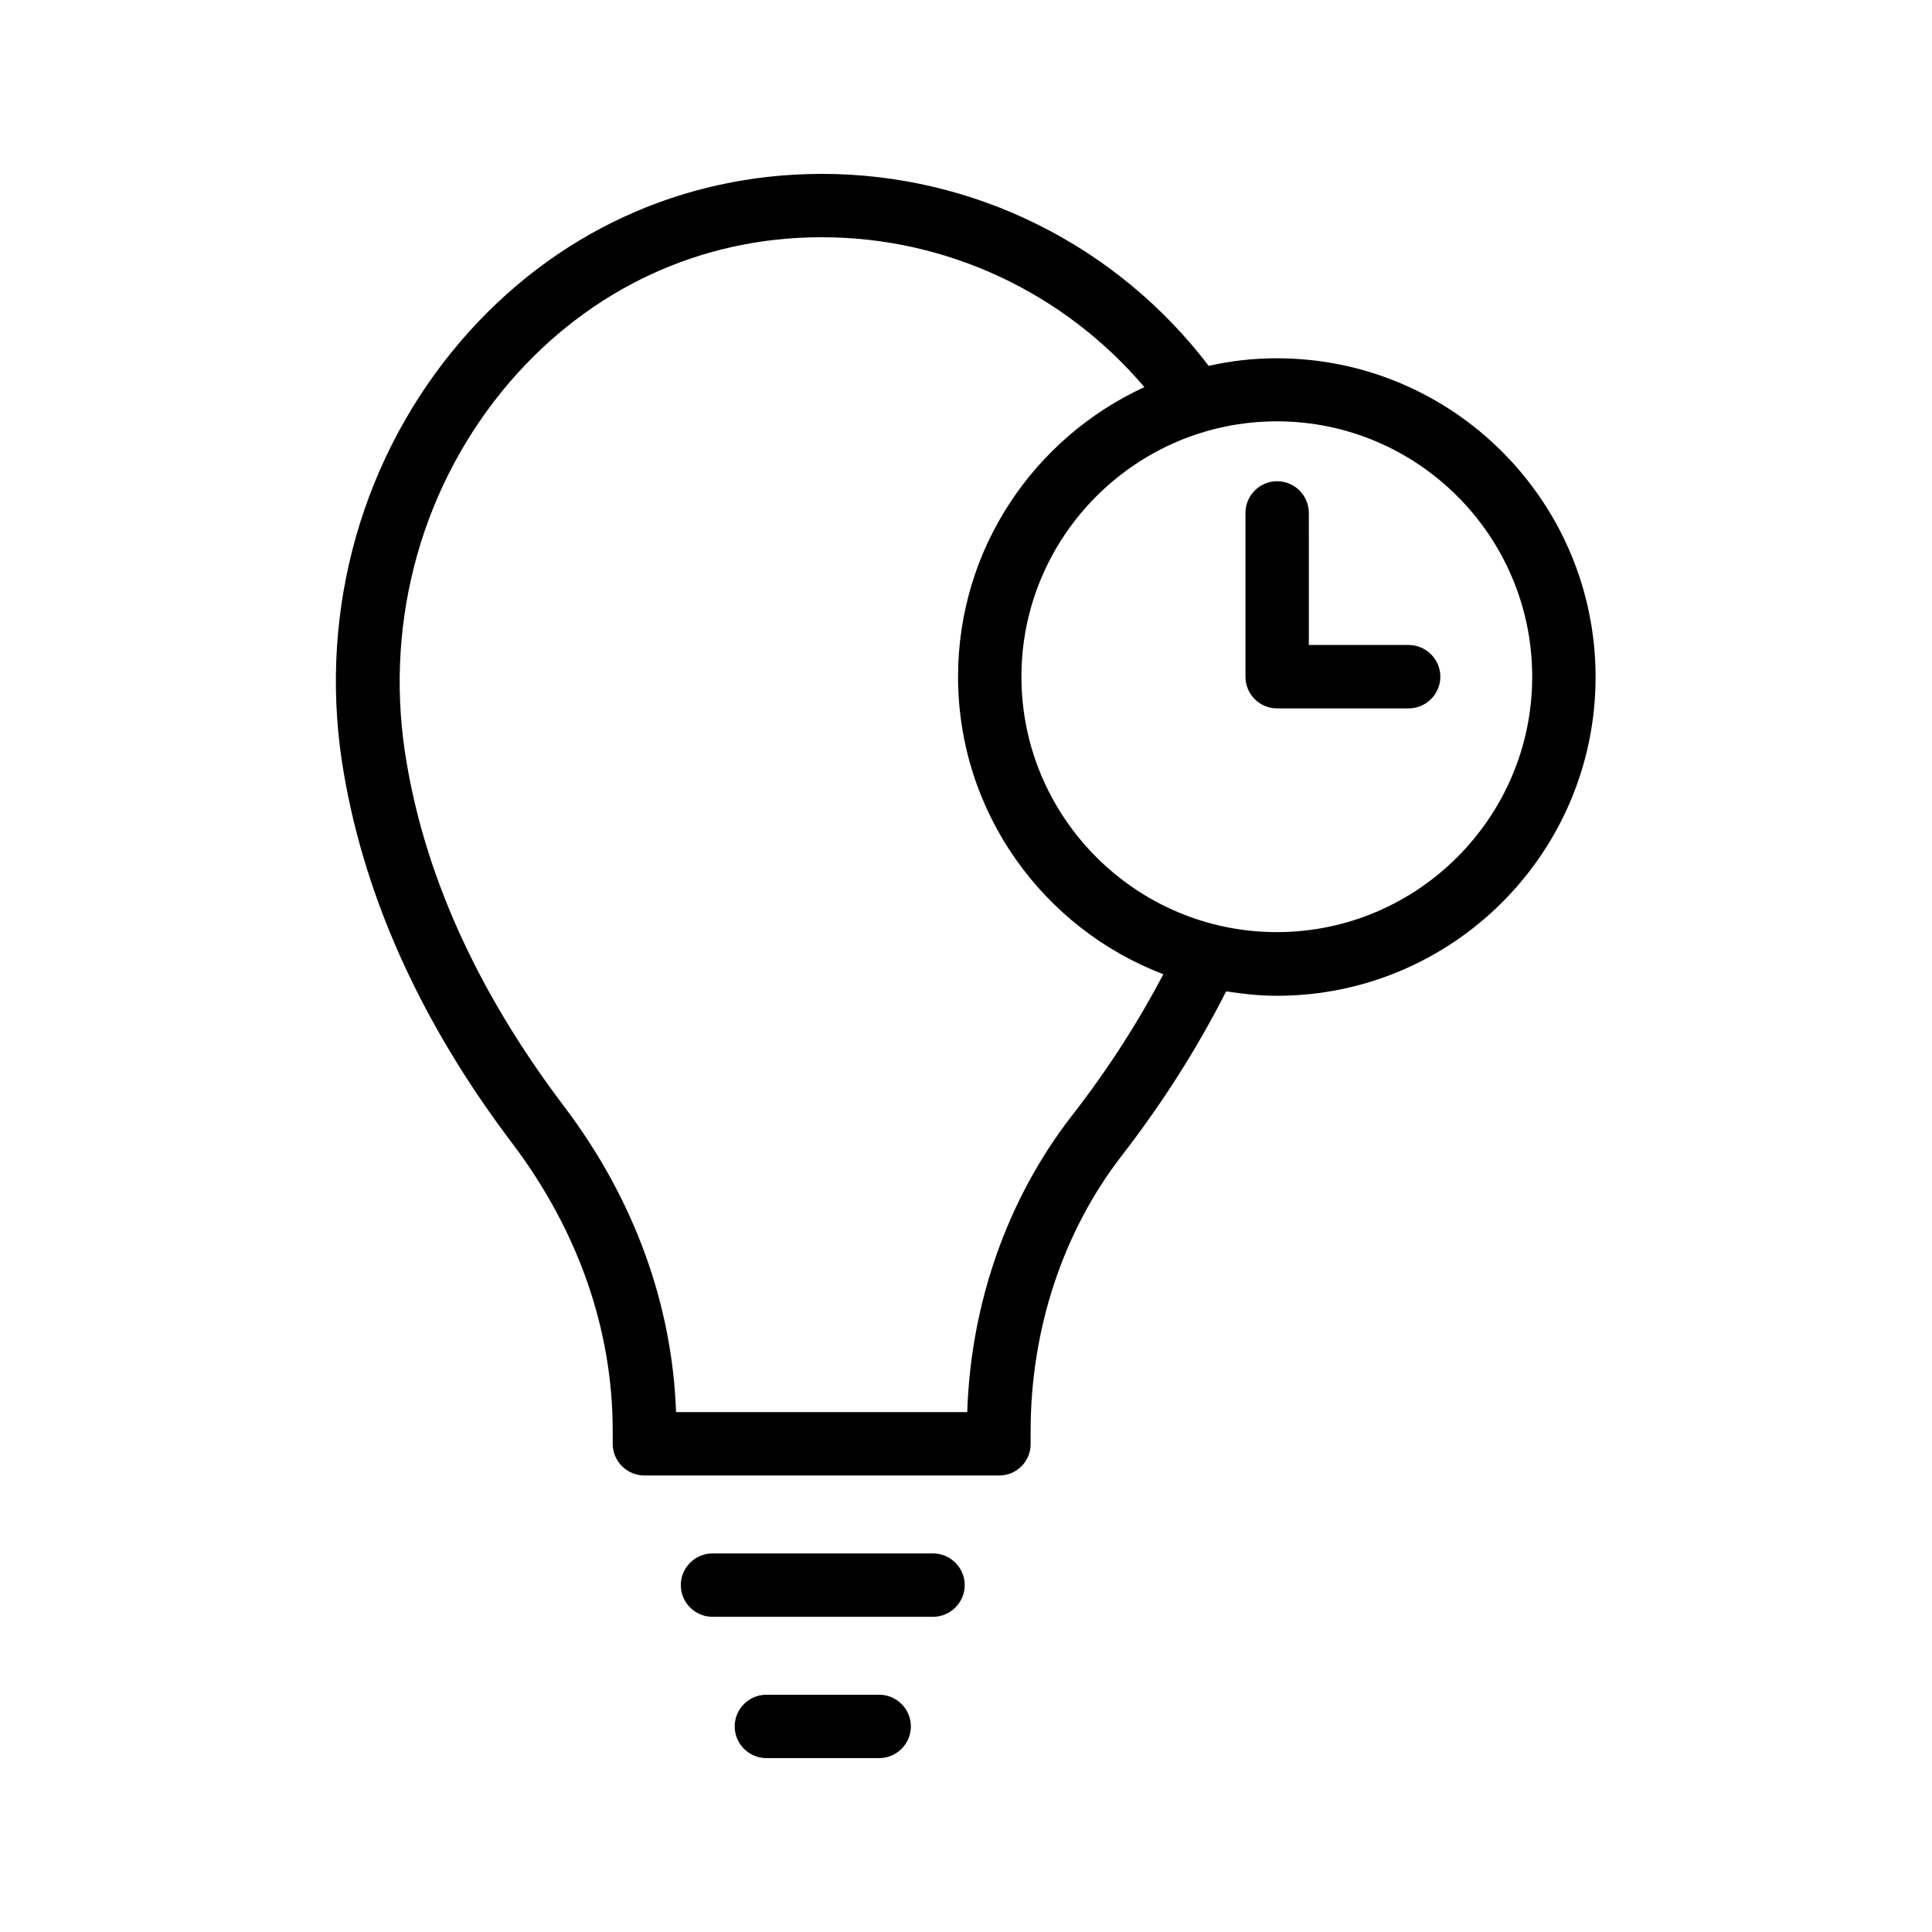 <?xml version="1.0" encoding="UTF-8"?>
<!-- Uploaded to: ICON Repo, www.svgrepo.com, Generator: ICON Repo Mixer Tools -->
<svg fill="#000000" width="800px" height="800px" version="1.1" viewBox="144 144 512 512" xmlns="http://www.w3.org/2000/svg">
 <g>
  <path d="m417.13 526.71v-3.527c0-26.871 8.566-52.816 24.184-72.969 10.914-14.105 20.152-28.719 27.625-43.496 4.367 0.672 8.816 1.176 13.434 1.176 46.602 0 84.473-37.871 84.473-84.473 0-46.602-37.871-84.473-84.473-84.473-6.215 0-12.176 0.672-18.055 2.016-24.348-31.988-62.219-50.883-102.44-50.883h-0.336c-36.945 0.082-70.785 15.703-95.305 44.168-26.113 30.398-37.703 70.953-31.656 111.34 5.289 34.762 20.57 69.023 45.512 101.85 17.129 22.84 26.281 48.953 26.281 75.656v3.527c0 4.617 3.777 8.398 8.398 8.398h93.875c4.703 0.078 8.484-3.699 8.484-8.316zm132.92-203.37c0 37.281-30.398 67.68-67.68 67.68s-67.68-30.398-67.68-67.68 30.398-67.68 67.68-67.68c37.367 0 67.68 30.398 67.68 67.68zm-226.88 194.97c-1.008-28.719-11.168-56.594-29.559-80.945-23.258-30.648-37.535-62.305-42.32-94.211-5.289-35.52 4.871-71.207 27.793-97.906 21.246-24.688 50.551-38.375 82.543-38.375h0.25c33 0 64.152 14.695 85.395 39.719-29.055 13.352-49.375 42.656-49.375 76.746 0 36.023 22.672 66.754 54.41 78.848-6.719 12.762-14.777 25.359-24.352 37.617-16.961 21.914-26.703 49.543-27.625 78.426h-77.16z"/>
  <path d="m399.66 564.07c0-4.617-3.777-8.398-8.398-8.398h-58.441c-4.617 0-8.398 3.777-8.398 8.398 0 4.617 3.777 8.398 8.398 8.398h58.441c4.617-0.004 8.398-3.781 8.398-8.398z"/>
  <path d="m347.1 593.12c-4.617 0-8.398 3.777-8.398 8.398 0 4.617 3.777 8.398 8.398 8.398h29.895c4.617 0 8.398-3.777 8.398-8.398 0-4.617-3.777-8.398-8.398-8.398z"/>
  <path d="m482.46 331.73h34.848c4.617 0 8.398-3.777 8.398-8.398 0-4.617-3.777-8.398-8.398-8.398h-26.449l-0.004-35.008c0-4.617-3.777-8.398-8.398-8.398-4.617 0-8.398 3.777-8.398 8.398v43.41c0.004 4.617 3.699 8.395 8.402 8.395z"/>
 </g>
</svg>